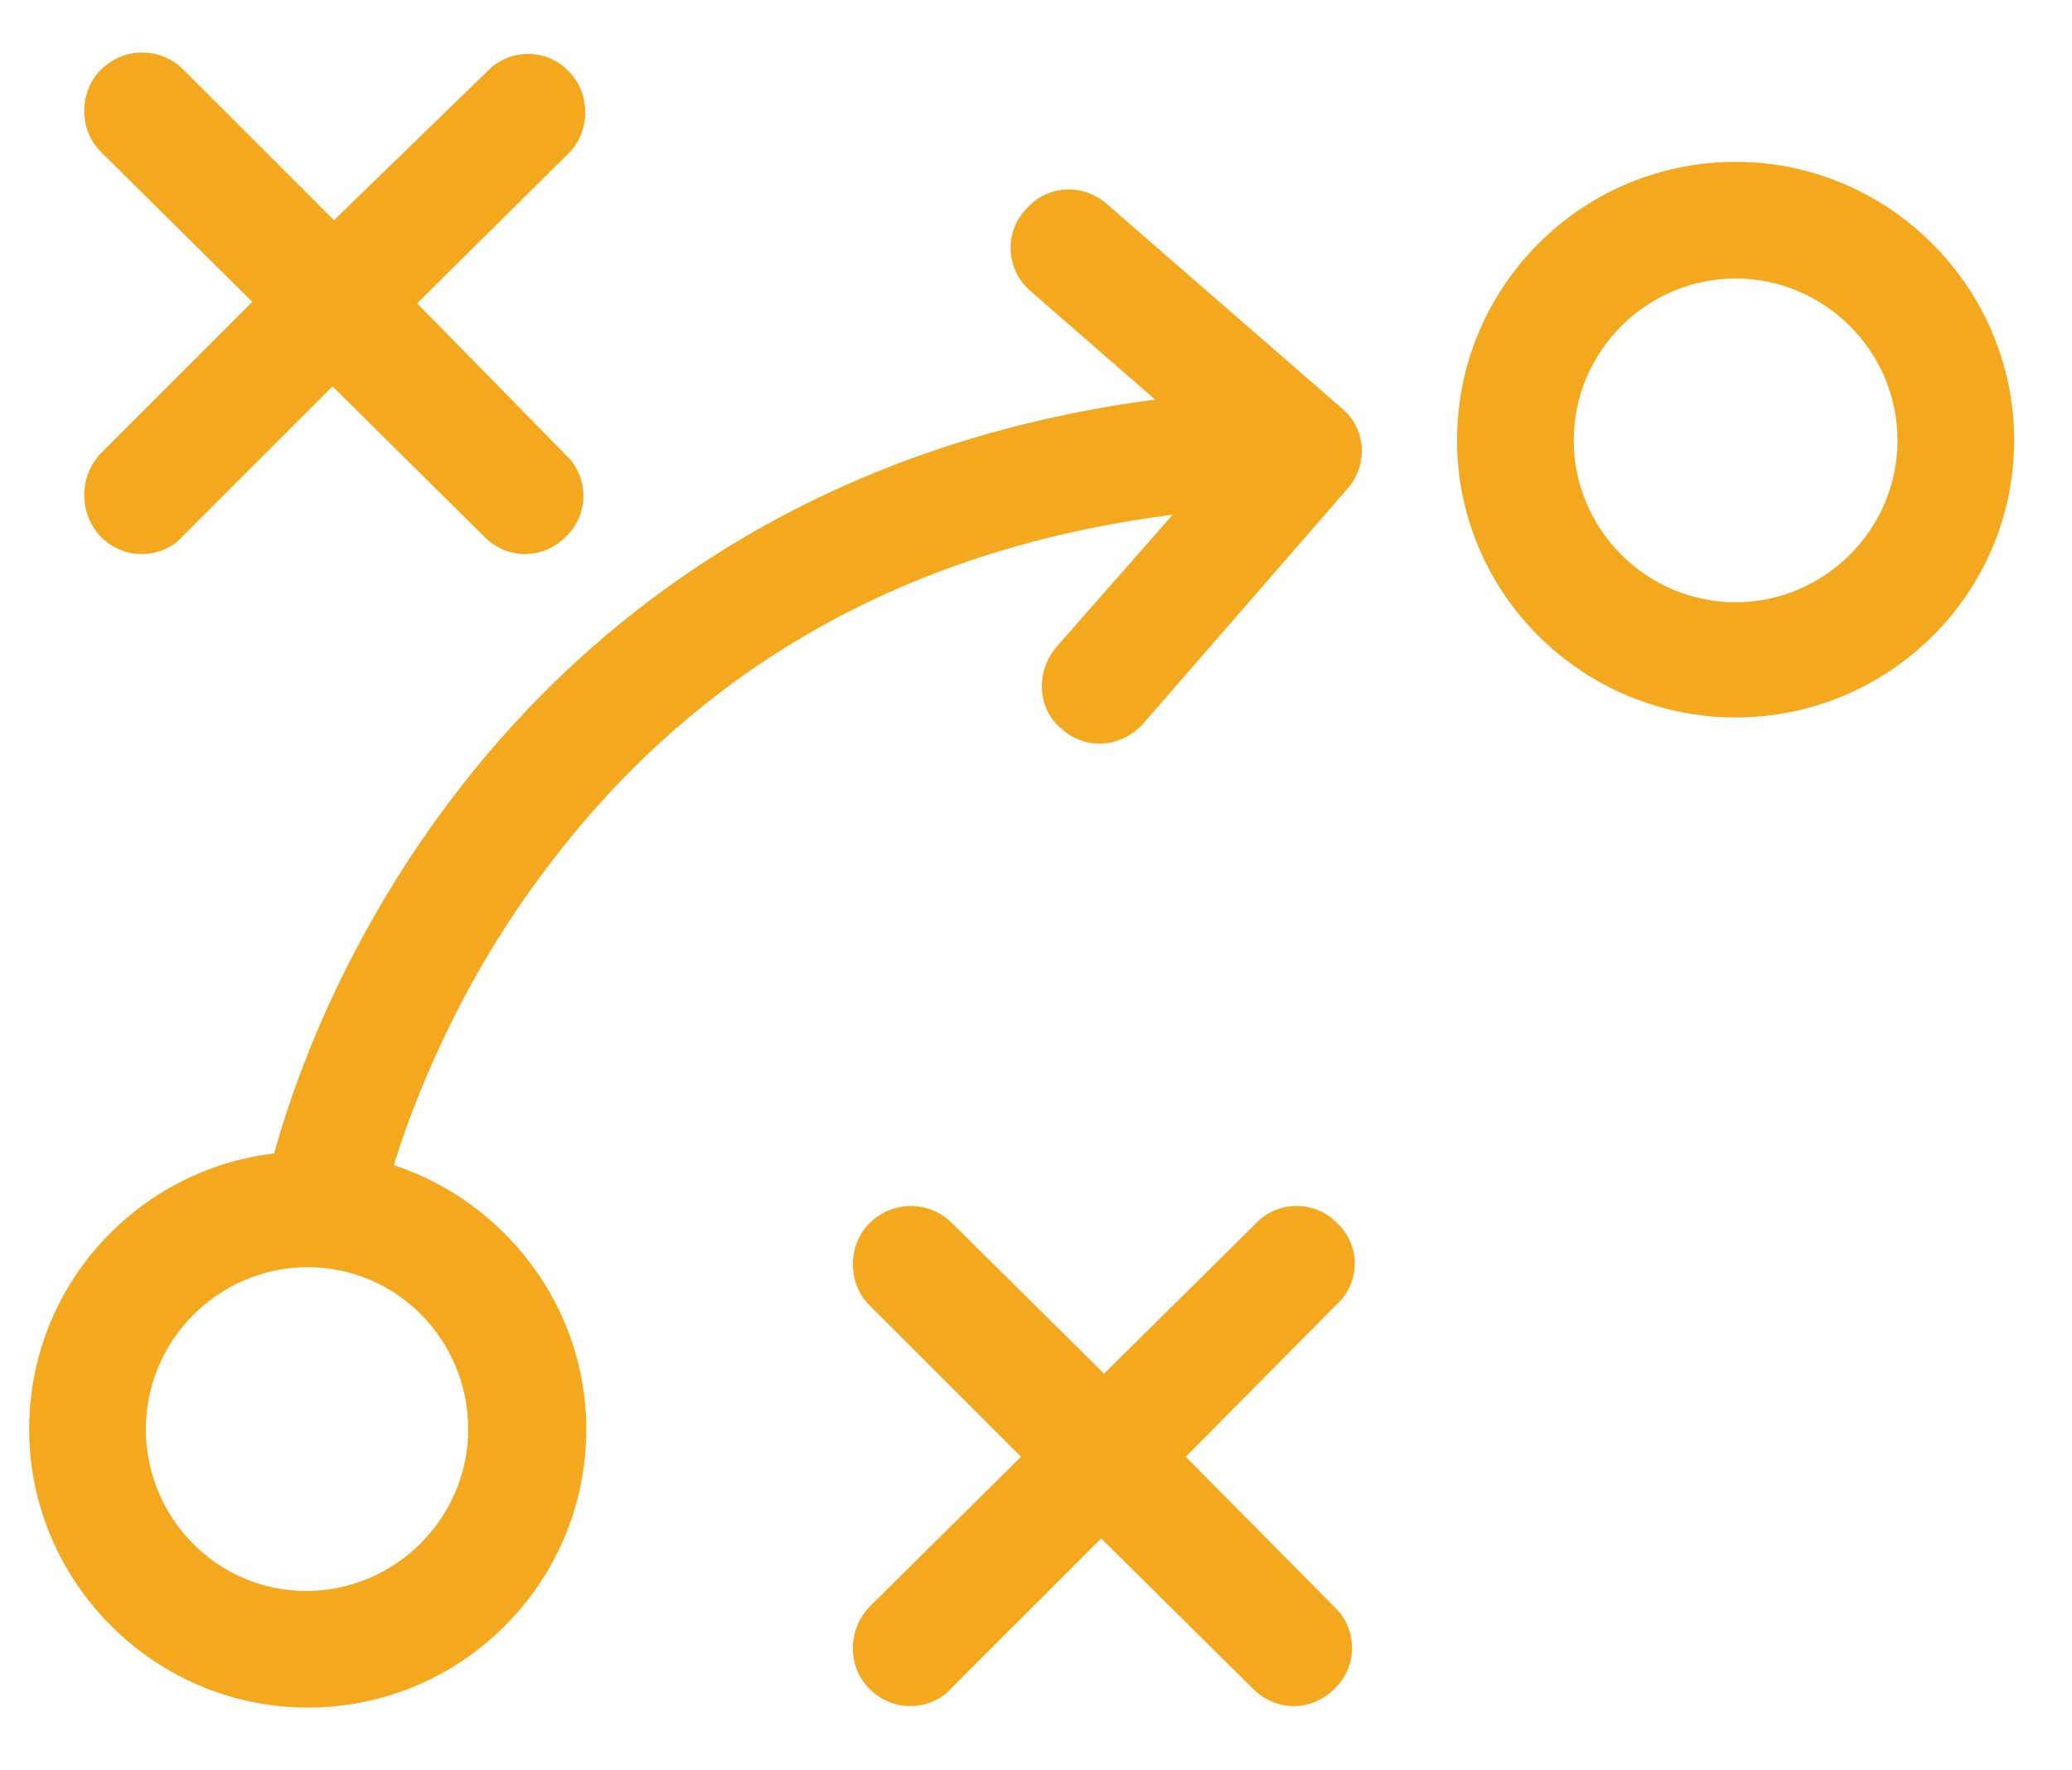 <svg width="55" height="47" viewBox="0 0 55 47" fill="none" xmlns="http://www.w3.org/2000/svg">
<path d="M46.071 4.297C42.006 4.297 38.676 7.588 38.676 11.692C38.676 15.757 42.006 19.048 46.071 19.048C50.136 19.048 53.465 15.757 53.465 11.692C53.465 7.627 50.136 4.297 46.071 4.297ZM46.071 15.989C43.709 15.989 41.774 14.053 41.774 11.692C41.774 9.33 43.709 7.394 46.071 7.394C48.433 7.394 50.368 9.33 50.368 11.692C50.368 14.053 48.433 15.989 46.071 15.989ZM2.671 14.247C2.981 14.557 3.368 14.711 3.755 14.711C4.143 14.711 4.568 14.557 4.839 14.247L8.827 10.259L12.854 14.247C13.163 14.557 13.55 14.711 13.938 14.711C14.325 14.711 14.712 14.557 15.021 14.247C15.641 13.666 15.641 12.66 15.021 12.079L11.073 8.053L15.099 4.065C15.68 3.484 15.68 2.478 15.099 1.897C14.518 1.277 13.512 1.277 12.931 1.897L8.866 5.846L4.878 1.858C4.259 1.239 3.291 1.239 2.671 1.858C2.091 2.439 2.091 3.445 2.671 4.026L6.698 8.014L2.671 12.04C2.091 12.66 2.091 13.627 2.671 14.247ZM35.502 32.482C34.921 31.862 33.914 31.862 33.334 32.482L29.307 36.469L25.281 32.482C24.662 31.862 23.694 31.862 23.074 32.482C22.494 33.062 22.494 34.069 23.074 34.65L27.101 38.676L23.074 42.664C22.494 43.283 22.494 44.251 23.074 44.832C23.384 45.142 23.771 45.296 24.158 45.296C24.545 45.296 24.971 45.142 25.242 44.832L29.23 40.844L33.256 44.832C33.566 45.142 33.953 45.296 34.34 45.296C34.727 45.296 35.115 45.142 35.424 44.832C36.044 44.251 36.044 43.245 35.424 42.664L31.475 38.676L35.463 34.65C36.121 34.069 36.121 33.062 35.502 32.482ZM35.618 10.84L29.385 5.42C28.727 4.839 27.759 4.917 27.217 5.575C26.636 6.194 26.713 7.201 27.372 7.743L30.662 10.608C20.945 11.885 15.138 16.996 11.924 21.293C9.098 25.048 7.782 28.765 7.279 30.623C3.639 31.049 0.774 34.146 0.774 37.941C0.774 42.006 4.104 45.335 8.169 45.335C12.234 45.335 15.563 42.044 15.563 37.941C15.563 34.688 13.396 31.901 10.453 30.933C10.995 29.191 12.195 26.094 14.518 23.035C18.545 17.693 24.12 14.557 31.127 13.666L28.03 17.189C27.488 17.847 27.526 18.815 28.185 19.357C28.494 19.628 28.843 19.744 29.191 19.744C29.617 19.744 30.043 19.551 30.353 19.203L35.773 12.969C36.315 12.35 36.276 11.382 35.618 10.84ZM12.428 37.941C12.428 40.302 10.492 42.238 8.13 42.238C5.769 42.238 3.872 40.302 3.872 37.941C3.872 35.579 5.807 33.643 8.169 33.643C10.531 33.643 12.428 35.579 12.428 37.941Z" fill="#F4A81D"/>
</svg>

